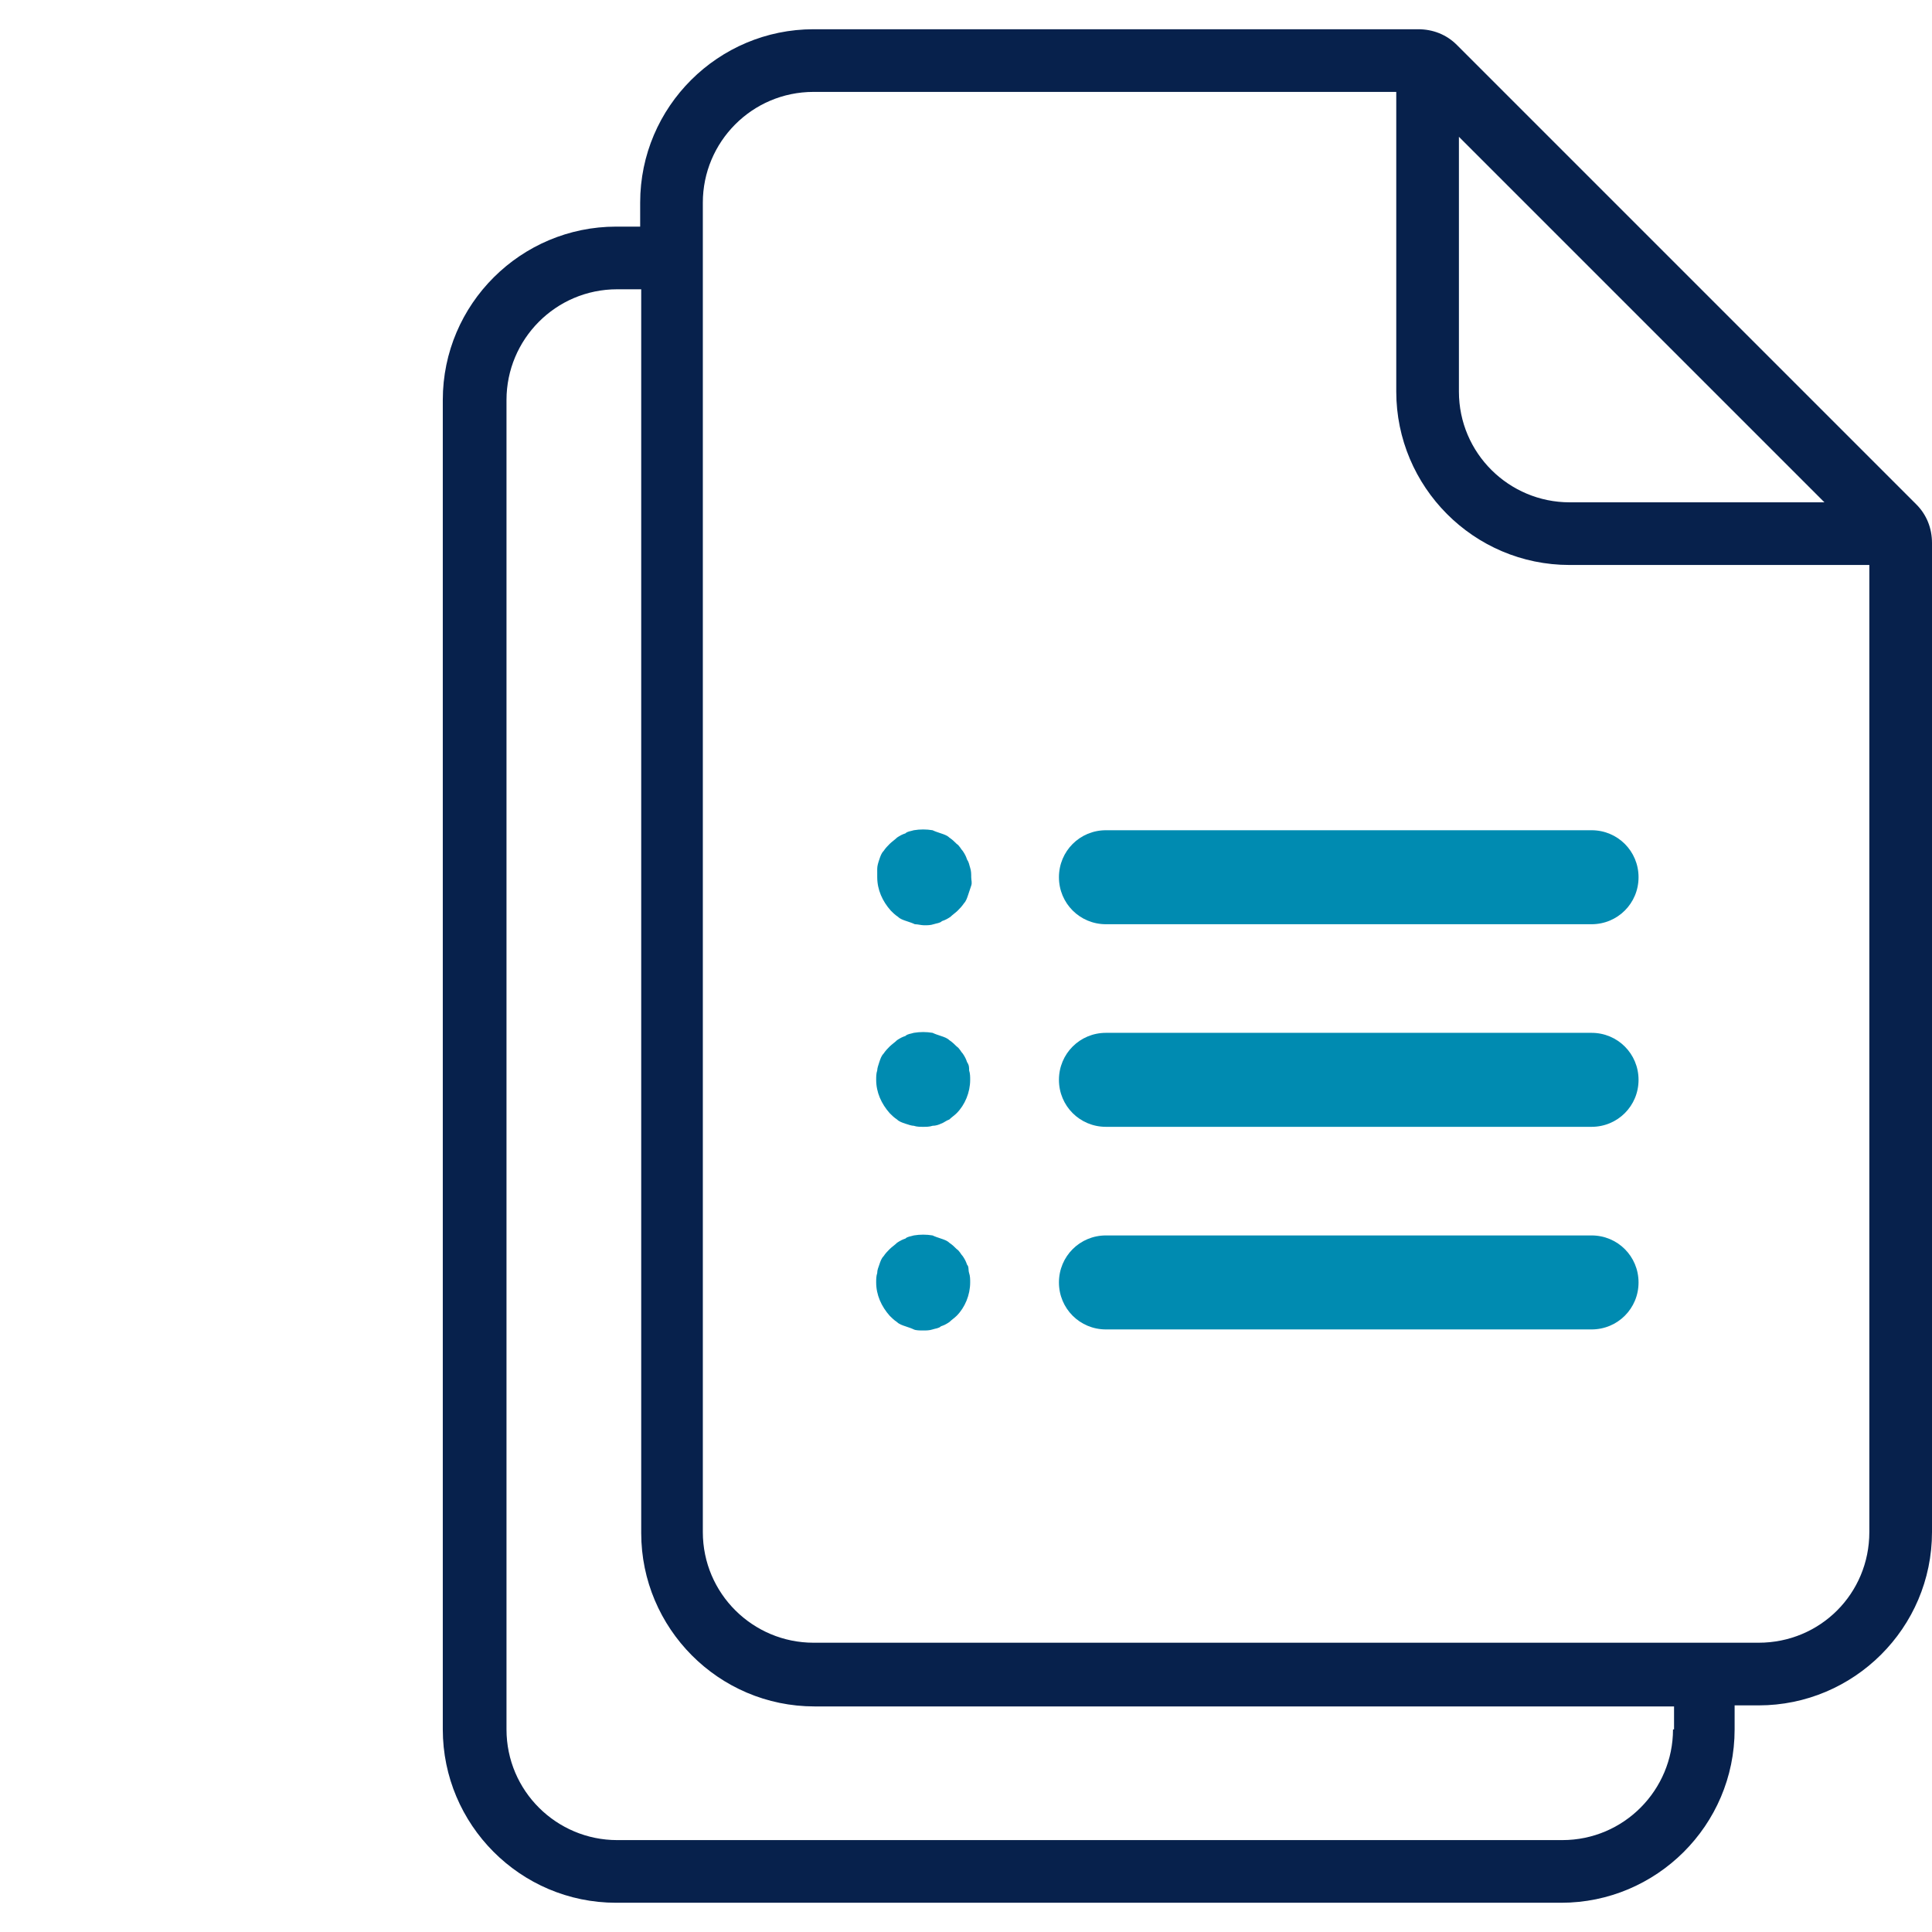 <?xml version="1.0" encoding="utf-8"?>
<!-- Generator: Adobe Illustrator 25.0.1, SVG Export Plug-In . SVG Version: 6.00 Build 0)  -->
<svg version="1.1" xmlns="http://www.w3.org/2000/svg" xmlns:xlink="http://www.w3.org/1999/xlink" x="0px" y="0px" width="185px"
	 height="185px" viewBox="0 0 185 185" enable-background="new 0 0 185 185" xml:space="preserve">
<g id="Layer_1">
	<g>
		<path fill="#07214C" d="M183.5,48.3l-44-44c-1-1-2.3-1.5-3.7-1.5H77.9c-9.1,0-16.6,7.4-16.6,16.6v2.3h-2.3
			c-9.1,0-16.6,7.4-16.6,16.6v127.3c0,9.1,7.4,16.6,16.6,16.6h90.5c9.1,0,16.6-7.4,16.6-16.6v-2.3h2.3c9.1,0,16.6-7.4,16.6-16.6V52
			C185,50.6,184.5,49.3,183.5,48.3z M139.7,13.1l35,35h-24.4c-5.8,0-10.6-4.7-10.6-10.6V13.1z M160.2,165.6
			c0,5.8-4.7,10.6-10.6,10.6H59.1c-5.8,0-10.6-4.7-10.6-10.6V38.3c0-5.8,4.7-10.6,10.6-10.6h2.3v119.1c0,9.1,7.4,16.6,16.6,16.6
			h82.3V165.6z M168.4,157.3H77.9c-5.8,0-10.6-4.7-10.6-10.6V19.4c0-5.8,4.7-10.6,10.6-10.6h55.8v28.7c0,9.1,7.4,16.6,16.6,16.6H179
			v92.6C179,152.6,174.3,157.3,168.4,157.3z"/>
		<g>
			<path fill="#008BB1" d="M105.9,88.5h46.5c2.5,0,4.5-2,4.5-4.5s-2-4.5-4.5-4.5h-46.5c-2.5,0-4.5,2-4.5,4.5S103.4,88.5,105.9,88.5z
				"/>
			<path fill="#008BB1" d="M92.6,82.3c-0.1-0.3-0.2-0.5-0.4-0.8c-0.2-0.2-0.3-0.5-0.6-0.7c-0.2-0.2-0.4-0.4-0.7-0.6
				c-0.2-0.2-0.5-0.3-0.8-0.4c-0.3-0.1-0.6-0.2-0.8-0.3c-0.6-0.1-1.2-0.1-1.8,0c-0.3,0.1-0.6,0.1-0.8,0.3c-0.3,0.1-0.5,0.2-0.8,0.4
				c-0.2,0.2-0.5,0.4-0.7,0.6c-0.2,0.2-0.4,0.4-0.6,0.7c-0.2,0.2-0.3,0.5-0.4,0.8c-0.1,0.3-0.2,0.6-0.2,0.9C84,83.4,84,83.7,84,84
				c0,1.2,0.5,2.3,1.3,3.2c0.2,0.2,0.4,0.4,0.7,0.6c0.2,0.2,0.5,0.3,0.8,0.4c0.3,0.1,0.6,0.2,0.8,0.3c0.3,0,0.6,0.1,0.9,0.1
				c0.3,0,0.6,0,0.9-0.1c0.3-0.1,0.6-0.1,0.8-0.3c0.3-0.1,0.5-0.2,0.8-0.4c0.2-0.2,0.5-0.4,0.7-0.6c0.2-0.2,0.4-0.4,0.6-0.7
				c0.2-0.2,0.3-0.5,0.4-0.8c0.1-0.3,0.2-0.6,0.3-0.9S93,84.3,93,84c0-0.3,0-0.6-0.1-0.9S92.8,82.6,92.6,82.3z"/>
			<path fill="#008BB1" d="M152.4,98.9h-46.5c-2.5,0-4.5,2-4.5,4.5s2,4.5,4.5,4.5h46.5c2.5,0,4.5-2,4.5-4.5S154.9,98.9,152.4,98.9z"
				/>
			<path fill="#008BB1" d="M92.6,101.7c-0.1-0.3-0.2-0.5-0.4-0.8c-0.2-0.2-0.3-0.5-0.6-0.7c-0.2-0.2-0.4-0.4-0.7-0.6
				c-0.2-0.2-0.5-0.3-0.8-0.4c-0.3-0.1-0.6-0.2-0.8-0.3c-0.6-0.1-1.2-0.1-1.8,0c-0.3,0.1-0.6,0.1-0.8,0.3c-0.3,0.1-0.5,0.2-0.8,0.4
				c-0.2,0.2-0.5,0.4-0.7,0.6c-0.2,0.2-0.4,0.4-0.6,0.7c-0.2,0.2-0.3,0.5-0.4,0.8c-0.1,0.3-0.2,0.6-0.2,0.8
				c-0.1,0.3-0.1,0.6-0.1,0.9c0,1.2,0.5,2.3,1.3,3.2c0.2,0.2,0.4,0.4,0.7,0.6c0.2,0.2,0.5,0.3,0.8,0.4c0.3,0.1,0.6,0.2,0.8,0.2
				c0.3,0.1,0.6,0.1,0.9,0.1c0.3,0,0.6,0,0.9-0.1c0.3,0,0.6-0.1,0.8-0.2c0.3-0.1,0.5-0.3,0.8-0.4c0.2-0.2,0.5-0.4,0.7-0.6
				c0.8-0.8,1.3-2,1.3-3.2c0-0.3,0-0.6-0.1-0.9C92.8,102.2,92.8,102,92.6,101.7z"/>
			<path fill="#008BB1" d="M152.4,118.3h-46.5c-2.5,0-4.5,2-4.5,4.5s2,4.5,4.5,4.5h46.5c2.5,0,4.5-2,4.5-4.5
				S154.9,118.3,152.4,118.3z"/>
			<path fill="#008BB1" d="M92.6,121.1c-0.1-0.3-0.2-0.5-0.4-0.8c-0.2-0.2-0.3-0.5-0.6-0.7c-0.2-0.2-0.4-0.4-0.7-0.6
				c-0.2-0.2-0.5-0.3-0.8-0.4c-0.3-0.1-0.6-0.2-0.8-0.3c-0.6-0.1-1.2-0.1-1.8,0c-0.3,0.1-0.6,0.1-0.8,0.3c-0.3,0.1-0.5,0.2-0.8,0.4
				c-0.2,0.2-0.5,0.4-0.7,0.6c-0.2,0.2-0.4,0.4-0.6,0.7c-0.2,0.2-0.3,0.5-0.4,0.8c-0.1,0.3-0.2,0.5-0.2,0.8
				c-0.1,0.3-0.1,0.6-0.1,0.9c0,1.2,0.5,2.3,1.3,3.2c0.2,0.2,0.4,0.4,0.7,0.6c0.2,0.2,0.5,0.3,0.8,0.4c0.3,0.1,0.6,0.2,0.8,0.3
				s0.6,0.1,0.9,0.1c0.3,0,0.6,0,0.9-0.1c0.3-0.1,0.6-0.1,0.8-0.3c0.3-0.1,0.5-0.2,0.8-0.4c0.2-0.2,0.5-0.4,0.7-0.6
				c0.8-0.8,1.3-2,1.3-3.2c0-0.3,0-0.6-0.1-0.9S92.8,121.3,92.6,121.1z"/>
		</g>
	</g>
</g>
<g id="Layer_2" display="none">
	<g display="inline">
		<rect x="-680.5" y="-50.5" fill="#FFFFFF" width="889" height="275"/>
		<path d="M208-50v274h-888V-50H208 M209-51h-890v276h890V-51L209-51z"/>
	</g>
</g>
</svg>
